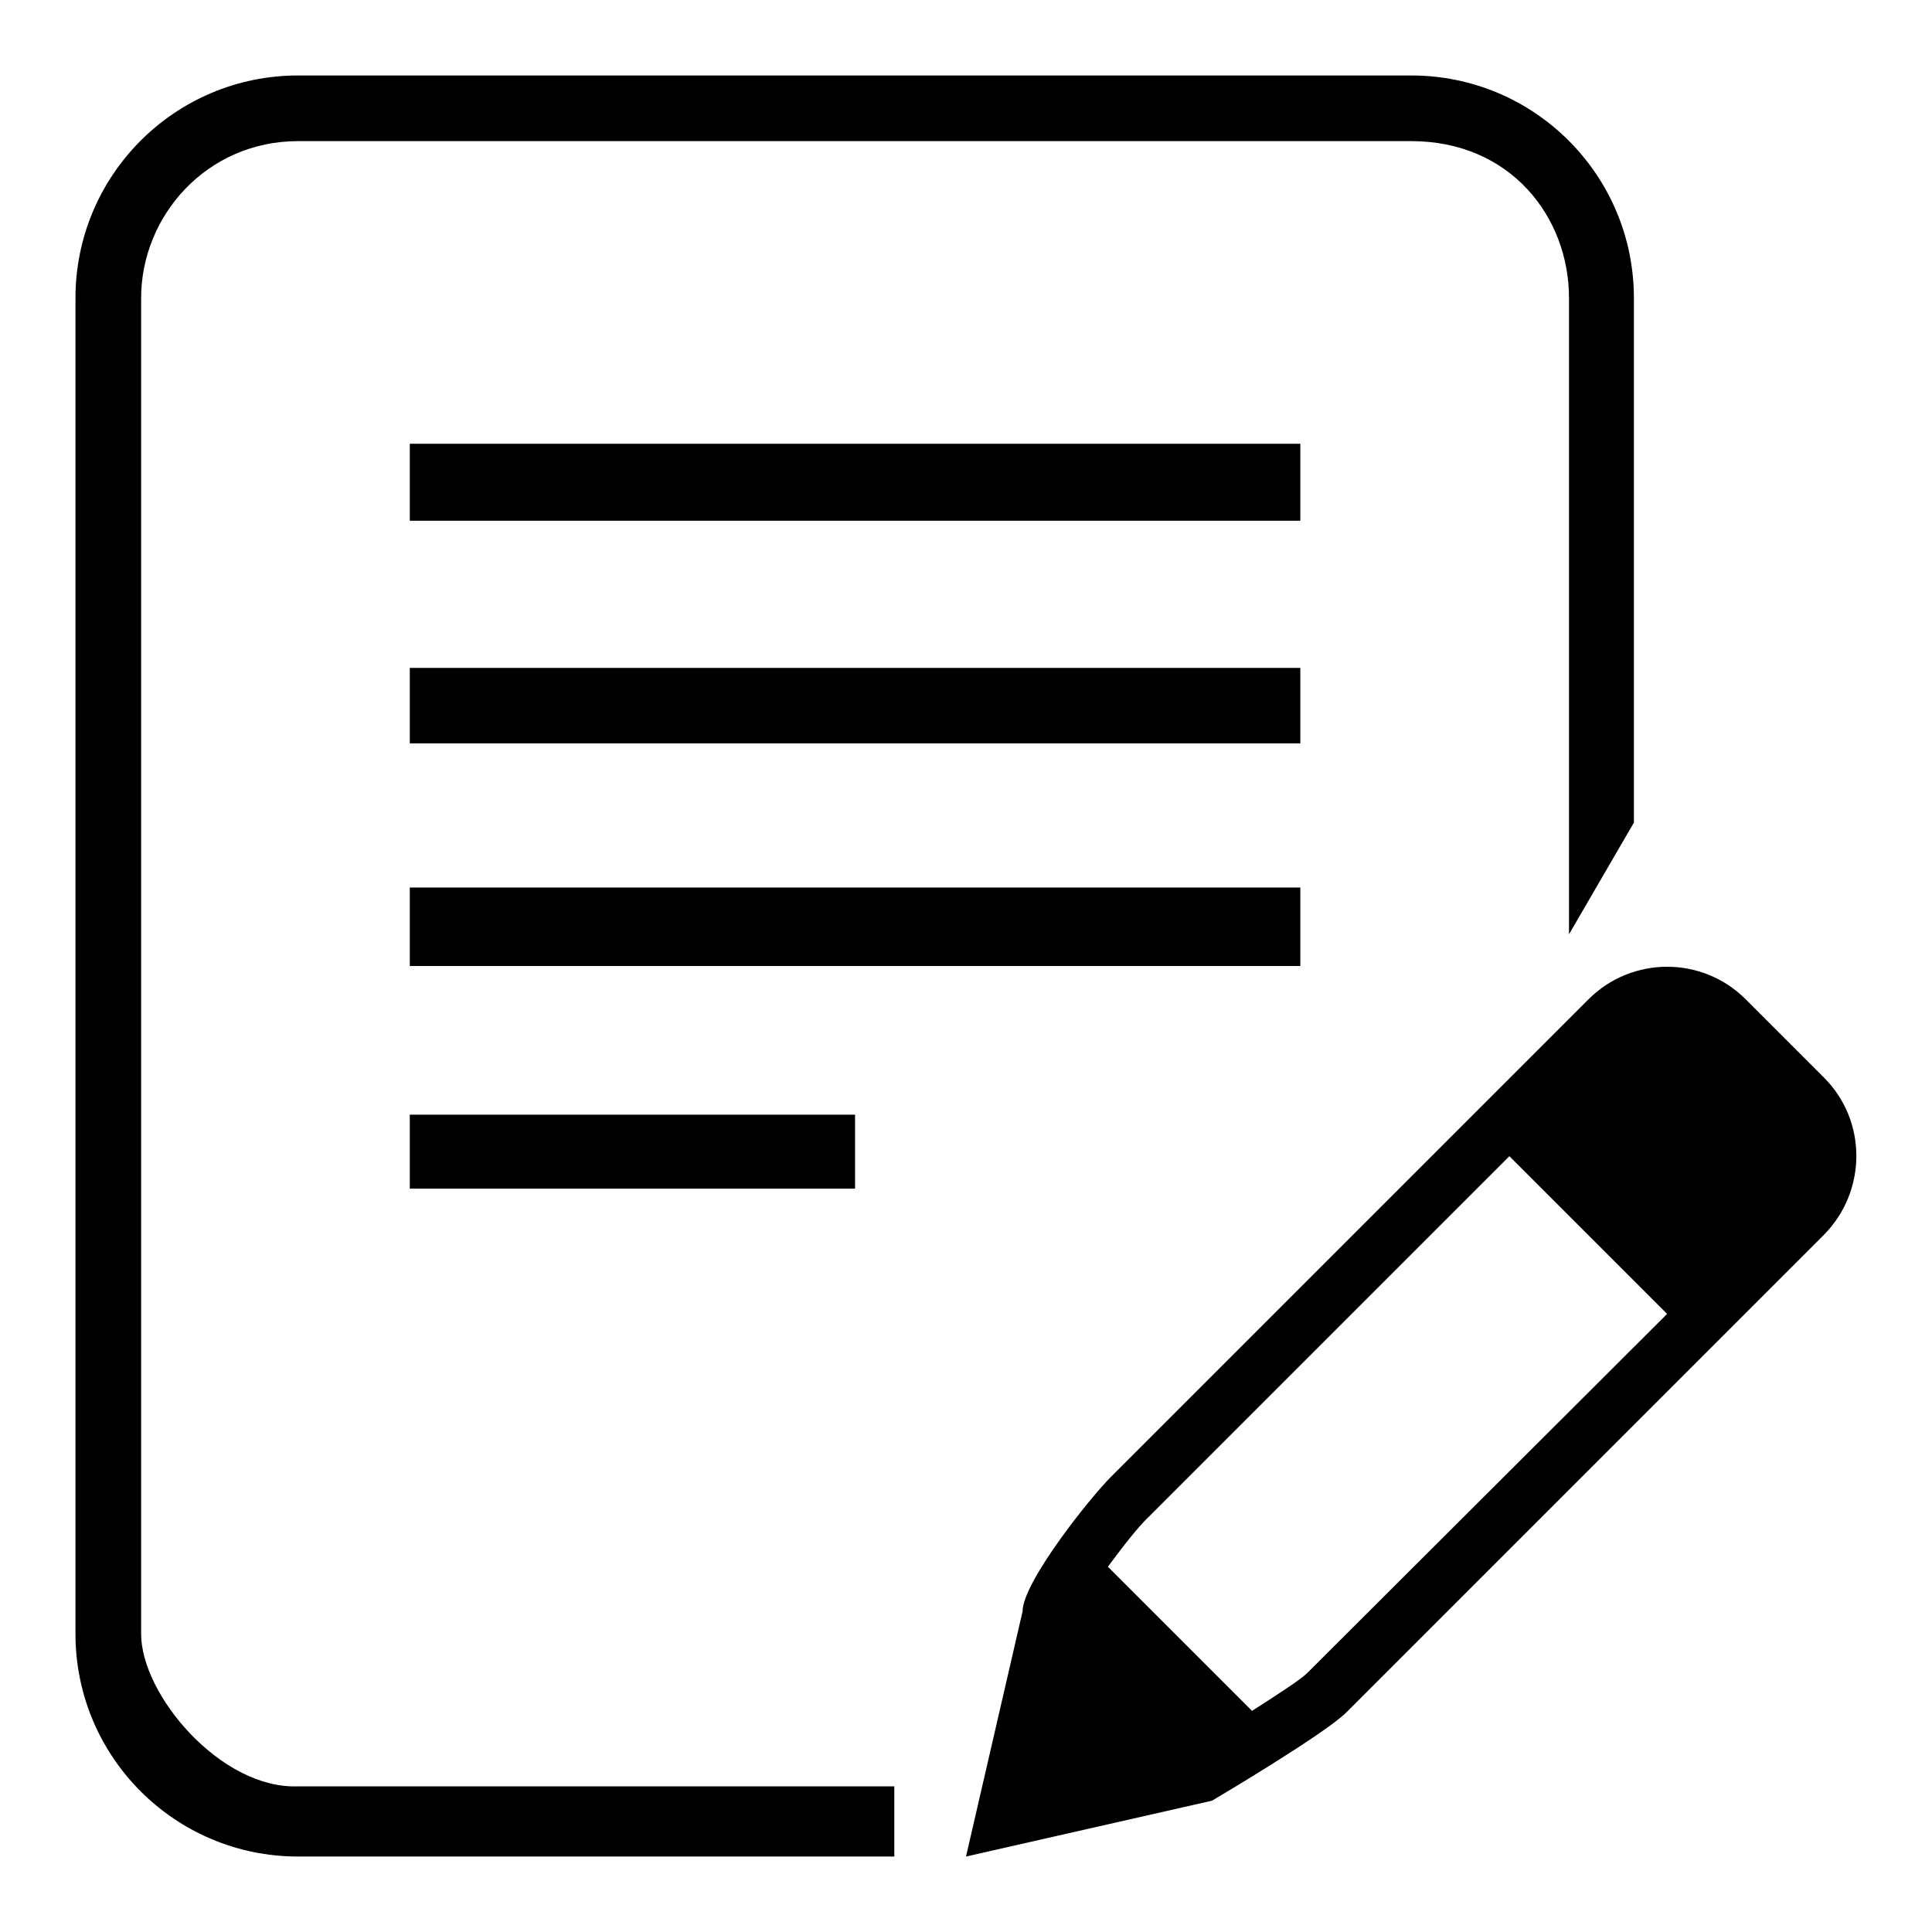 <?xml version="1.0" encoding="utf-8"?>
<!-- Svg Vector Icons : http://www.onlinewebfonts.com/icon -->
<!DOCTYPE svg PUBLIC "-//W3C//DTD SVG 1.1//EN" "http://www.w3.org/Graphics/SVG/1.1/DTD/svg11.dtd">
<svg version="1.1" xmlns="http://www.w3.org/2000/svg" xmlns:xlink="http://www.w3.org/1999/xlink" x="0px" y="0px" viewBox="0 0 256 256" enable-background="new 0 0 256 256" xml:space="preserve">
<g> <path fill="#000000" d="M187,10H39.5C23.2,10,10,23.2,10,39.5v177c0,16.3,13.2,29.5,29.5,29.5h79v-9.3h-79 c-10.2,0.4-20.8-12.1-20.8-20.2v-177c0-10.9,8.7-20.8,20.8-20.8H187c13.1,0,20.9,10,20.9,20.8v84.3l8.6-14.8V39.5 C216.5,23.2,203.3,10,187,10z"/> <path fill="#000000" d="M54.3,58.8V69h118V58.8H54.3z M54.3,98.5h118v-10h-118V98.5z M54.3,128h118v-10.4h-118V128z M54.3,157.5h59 v-9.8h-59V157.5z"/> <path fill="#000000" d="M241.7,142.8l-10.4-10.4c-2.9-2.9-6.7-4.3-10.4-4.3s-7.5,1.4-10.4,4.3l-63.3,63.3 c-2.9,2.9-11.7,14-11.7,17.8L128,246l32.6-7.4c0,0,14.9-8.8,17.8-11.7l63.3-63.3C247.4,157.8,247.4,148.5,241.7,142.8z  M173.2,221.7c-0.8,0.8-3.7,2.7-7.3,5l-19.1-19.1c2-2.7,4.1-5.4,5.5-6.7l47.7-47.7l20.9,20.9L173.2,221.7L173.2,221.7z"/></g>
</svg>